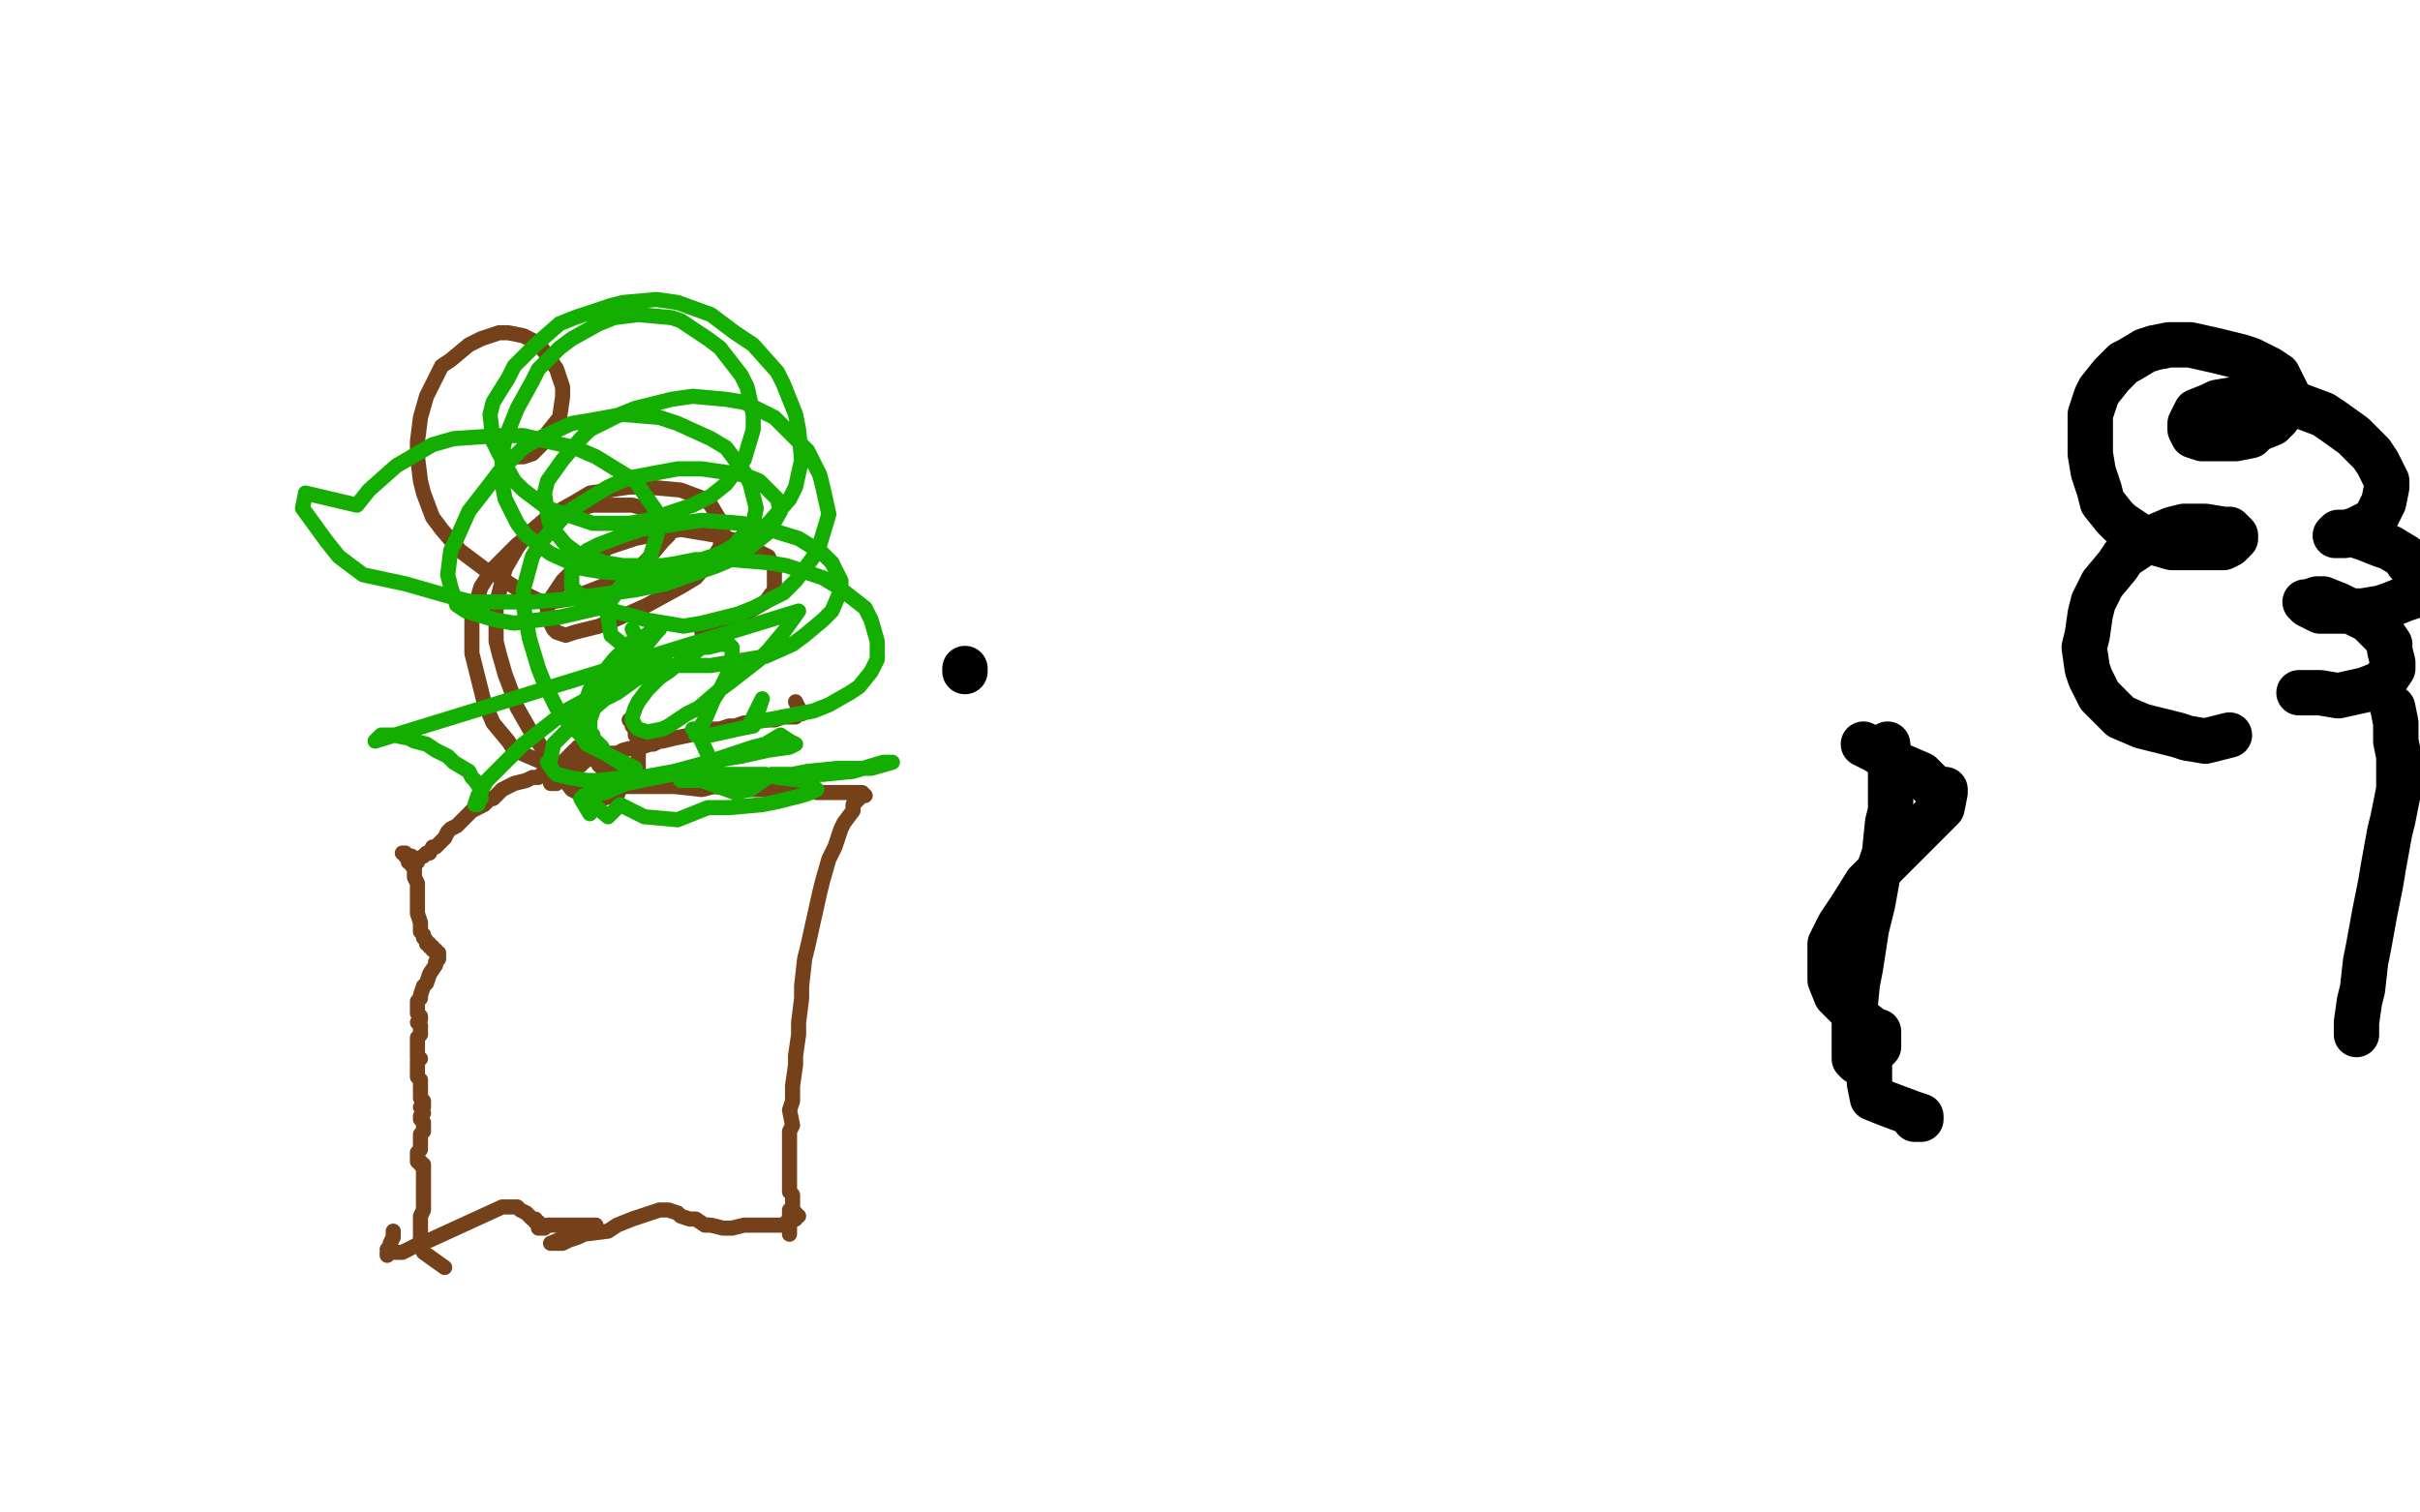 <?xml version="1.0" standalone="no"?>
<!DOCTYPE svg PUBLIC "-//W3C//DTD SVG 1.1//EN"
"http://www.w3.org/Graphics/SVG/1.1/DTD/svg11.dtd">

<svg width="800" height="500" version="1.1" xmlns="http://www.w3.org/2000/svg" xmlns:xlink="http://www.w3.org/1999/xlink" style="stroke-antialiasing: false"><desc>This SVG has been created on https://colorillo.com/</desc><rect x='0' y='0' width='800' height='500' style='fill: rgb(255,255,255); stroke-width:0' /><polyline points="624,246 625,254 625,254 625,257 625,257 625,260 625,260 625,268 625,268 624,272 624,272 623,282 623,282 621,288 621,288 619,299 617,307 615,320 614,325 613,335 613,339 613,346 613,350 614,351 615,351" style="fill: none; stroke: #000000; stroke-width: 15; stroke-linejoin: round; stroke-linecap: round; stroke-antialiasing: false; stroke-antialias: 0; opacity: 1.0"/>
<polyline points="791,234 792,239 792,239 792,245 792,245 793,250 793,250 793,257 793,257 793,261 793,261 791,271 791,271 790,275 790,275 788,286 787,292 785,302 783,313 782,318 781,327 780,331 779,338 779,340 779,341 779,342" style="fill: none; stroke: #000000; stroke-width: 15; stroke-linejoin: round; stroke-linecap: round; stroke-antialiasing: false; stroke-antialias: 0; opacity: 1.0"/>
<polyline points="737,243 729,245 729,245 723,244 723,244 720,243 720,243 712,241 712,241 708,240 708,240 701,237 701,237 696,232 696,232 694,230 691,224 690,221 689,214 690,210 691,203 692,199 695,193 700,187 702,184 708,180 711,178 718,175 722,174 729,174 735,175 737,175 739,177 739,178 737,180 735,181 729,181 722,181 718,181 711,179 707,177 701,173 699,171 695,166 694,162 692,156 691,150 691,146 691,140 691,137 693,131 694,129 698,124 702,120 704,119 709,116 712,115 717,114 721,114 724,114 733,116 741,118 744,119 750,122 753,124 755,128 756,130 755,134 753,138 751,140 746,142 744,144 739,145 736,145 731,145 728,145 725,144 724,142 724,140 725,138 726,136 731,134 733,133 739,132 746,131 749,131 756,133 760,134 768,137 771,139 778,144 784,150 786,153 789,159 789,161 788,166 787,168 785,172 781,174 779,175 776,176 775,177 773,177 772,177 773,176 774,176 775,176 779,177 782,178 787,180 790,181 795,184 796,186 799,189 798,197 795,198 790,200 787,201 781,202 774,202 772,202 767,202 765,201 763,200 762,199 763,199 766,198 768,198 773,200 775,201 781,204 783,205 785,207 788,210 790,213 790,215 791,219 791,221 789,224 787,226 782,228 773,230 767,229 760,229" style="fill: none; stroke: #000000; stroke-width: 15; stroke-linejoin: round; stroke-linecap: round; stroke-antialiasing: false; stroke-antialias: 0; opacity: 1.0"/>
<polyline points="616,246 618,247 618,247 620,248 620,248 628,253 635,256 639,260 642,261 643,261 643,262 642,267 638,271 633,276 625,284 617,292 612,300 608,306 605,312 605,317 605,324 607,329 612,334 616,338 620,341 621,341 621,342 621,343 621,344 621,346 619,348 618,350 618,353 618,358 619,363 624,365 632,368 635,369 635,370 633,370" style="fill: none; stroke: #000000; stroke-width: 15; stroke-linejoin: round; stroke-linecap: round; stroke-antialiasing: false; stroke-antialias: 0; opacity: 1.0"/>
<polyline points="319,222 319,221 319,221" style="fill: none; stroke: #000000; stroke-width: 15; stroke-linejoin: round; stroke-linecap: round; stroke-antialiasing: false; stroke-antialias: 0; opacity: 1.0"/>
<polyline points="147,419 140,414 140,414 139,412 139,412 139,411 139,411 139,409 139,409 139,408 139,408 139,406 139,406 139,403 139,402 140,400 140,399 140,398 140,397 140,395 140,394 140,393 140,391 140,390 140,389 140,388 140,387 140,386 140,385 139,385 139,384 138,384 138,383 138,382 138,381 139,380 139,378 139,377 139,375 140,374 140,373 140,371 139,370 139,369 140,368 139,366 140,366 140,365 140,364 139,363 139,362 139,361 139,360 139,359 139,358 139,357 138,356 138,355 138,354 138,353 138,351 139,350 138,350 138,348 138,347 138,346 138,345 138,344 138,343 139,342 139,341 139,340 139,339 138,338 139,337 139,336 138,335 138,334 138,332 138,331 139,330 139,329 140,326 141,325 142,322 144,319 144,318 145,317 145,316 145,315 144,315 144,314 143,314 143,313 142,313 142,312 141,312 141,311 140,310 140,309 139,308 139,307 139,306 139,305 138,302 138,301 138,299 138,298 138,296 138,295 138,294 138,293 138,292 137,290 137,288 137,287 136,286 136,285 135,285 135,284 134,283 134,282 133,282 134,282 133,282" style="fill: none; stroke: #74411a; stroke-width: 5; stroke-linejoin: round; stroke-linecap: round; stroke-antialiasing: false; stroke-antialias: 0; opacity: 1.0"/>
<polyline points="211,259 211,254 211,254 211,253 211,253 211,252 211,252 211,251 211,251 211,249 211,249 211,248 211,248 211,247 211,247 211,245 211,244 210,243 210,242 210,241 209,240 209,239 209,238 208,238" style="fill: none; stroke: #74411a; stroke-width: 5; stroke-linejoin: round; stroke-linecap: round; stroke-antialiasing: false; stroke-antialias: 0; opacity: 1.0"/>
<polyline points="209,259 201,255 201,255 200,254 200,254 199,254 199,254 199,253 199,253 198,253 198,253 198,252 198,252 198,251 197,250 196,249 195,249 194,248 193,248 193,247 192,247 191,247 191,248 190,248 186,252 186,253 185,255 184,255 184,257 183,257 182,258 182,259 183,259 184,259 184,258 185,258 185,257 186,257 186,256 187,256 187,255 186,254" style="fill: none; stroke: #74411a; stroke-width: 5; stroke-linejoin: round; stroke-linecap: round; stroke-antialiasing: false; stroke-antialias: 0; opacity: 1.0"/>
<polyline points="198,258 207,260 207,260 210,260 210,260 212,260 212,260 219,260 219,260 223,260 223,260 232,261 232,261 236,260 236,260 245,261 245,261 254,261 258,261 266,261 270,262 276,262 279,262 283,262 285,262 286,263 285,263 284,263 284,264 283,265 282,266 282,268 279,272 278,274 276,280 274,284 272,291 271,295 269,304 267,313 266,317 265,326 265,330 264,338 264,342 263,349 263,352 262,359 262,364 261,367 262,372 261,374 261,379 261,381 261,385 261,387 261,390 261,391 261,394 262,395 262,396 262,397 262,398 262,399 262,400 261,400 261,401 261,402 261,403 261,404 261,405 261,406 261,407 261,408 261,407 261,406 261,405" style="fill: none; stroke: #74411a; stroke-width: 5; stroke-linejoin: round; stroke-linecap: round; stroke-antialiasing: false; stroke-antialias: 0; opacity: 1.0"/>
<polyline points="263,402 263,401 263,402" style="fill: none; stroke: #74411a; stroke-width: 5; stroke-linejoin: round; stroke-linecap: round; stroke-antialiasing: false; stroke-antialias: 0; opacity: 1.0"/>
<polyline points="261,405 261,404 262,403 263,403 263,402 264,402 263,402 263,403 261,404 260,404 260,405 259,405 258,405 254,405 253,405 248,405 246,405 242,406 239,406 235,405 233,405 230,403 228,403 225,402 224,401 221,400 220,400 219,400 218,400 212,402 209,403 204,405 201,407 193,408 191,409 188,410 186,411 182,411 197,405 196,405 193,405 191,405 189,405 187,405 185,405 183,405 182,405 181,405 180,406 179,406 178,406 178,405 178,404 177,404 177,403 176,403 175,402 174,401 172,400 171,399 170,399 169,399 168,399 167,399 166,399 142,410 141,410 140,410 139,411 137,412 135,413 133,414 132,414 131,414 130,414 128,414 128,415 128,414 129,413 128,413 129,412 129,411 130,409 130,407" style="fill: none; stroke: #74411a; stroke-width: 5; stroke-linejoin: round; stroke-linecap: round; stroke-antialiasing: false; stroke-antialias: 0; opacity: 1.0"/>
<polyline points="263,232 265,236 265,236 264,236 264,236 263,237 263,237 260,237 260,237 259,237 259,237 256,238 256,238 254,238 254,238 251,238 249,239 246,239 243,240 241,240 238,241 235,241 230,242 228,243 223,244 219,245 218,245 216,246 215,246 212,247 210,247 206,248 204,249 201,249 198,251 196,251 194,251 193,252 192,252 192,253 190,253 189,253 188,253 186,254 185,254 183,255 182,255 180,256 179,256 178,257 176,257 174,258 170,259 166,261 165,262 163,264 162,264 161,265 160,266 158,267 156,268 155,269 152,272 151,273 149,274 148,275 147,277 146,278 145,279 144,280 143,280 142,282 141,282 140,283 138,284 138,285 137,285 136,283" style="fill: none; stroke: #74411a; stroke-width: 5; stroke-linejoin: round; stroke-linecap: round; stroke-antialiasing: false; stroke-antialias: 0; opacity: 1.0"/>
<polyline points="184,254 170,248 170,248 168,245 168,245 163,239 163,239 160,232 160,232 159,228 159,228 157,220 157,220 156,216 156,216 156,208 156,204 159,194 163,188 171,180 175,177 184,172 188,169 196,167 200,167 209,167 213,168 219,172 221,177 219,179 214,185 211,188 201,193 196,195 188,198 182,199 179,199 173,196 170,194 164,190 160,188 152,182 146,175 143,171 140,163 139,159 138,151 138,146 139,138 141,131 143,127 146,121 149,119 155,114 159,112 165,110 168,110 173,111 177,113 179,115 182,119 184,122 186,128 186,131 185,138 181,143 180,146 176,150 173,151 171,151" style="fill: none; stroke: #74411a; stroke-width: 5; stroke-linejoin: round; stroke-linecap: round; stroke-antialiasing: false; stroke-antialias: 0; opacity: 1.0"/>
<polyline points="206,258 204,263 204,263 203,263 203,263 199,264 199,264 197,264 197,264 193,263 193,263 191,262 191,262 189,261 189,261 186,257 182,253 181,250 177,244 175,241 171,234 170,231 167,223 165,216 164,212 164,203 164,200 166,192 167,188 171,181 174,177 181,171 190,166 195,163 208,161 214,161 225,162 233,165 235,167 238,172 239,175 238,181 236,184 230,191 225,194 214,200 203,205 198,207 190,209 187,210 184,209 183,208 181,204 181,200 182,198 186,192 189,189 197,184 201,181 210,178 220,176 225,175 237,177 244,179 254,184 256,188 256,195 253,199 241,206 232,209" style="fill: none; stroke: #74411a; stroke-width: 5; stroke-linejoin: round; stroke-linecap: round; stroke-antialiasing: false; stroke-antialias: 0; opacity: 1.0"/>
<polyline points="210,254 200,249 200,249 194,246 194,246 192,243 192,243 186,237 186,237 184,234 184,234 180,226 180,226 178,221 178,221 175,211 173,200 173,195 176,184 179,179 188,169 201,161 208,158 224,155 232,155 246,157 251,159 257,165 258,169 254,176 244,184 237,187 220,193 210,195 188,198 176,199 156,199 148,197 134,193 120,190 112,184 108,179 100,168 101,163 118,167 122,162 131,154 143,147 150,145 165,144 173,144 190,148 197,151 210,159 217,169 218,174 215,184 212,188 202,197 198,201 185,204 170,206 164,205 154,202 151,200 149,194 148,190 149,182 151,178 155,169 162,160 165,156 173,148 178,145 189,140 195,139 206,137 218,138 224,140 235,145 240,148 246,156 248,160 250,168 249,173 243,180 236,185 232,188 219,190 212,190 199,189 193,188 182,183 174,177 171,173 167,165 166,160 166,150 167,145 171,135 176,126 178,122 185,115 189,112 198,107 203,105 211,104 222,105 225,106 234,112 238,115 245,124 247,128 249,137 249,142 246,152 240,160 235,164 229,167 214,172 208,173 196,173 190,171 181,168 173,162 170,159 165,150 163,146 162,137 163,133 168,125 170,121 177,114 185,107 190,105 202,101 206,100 217,99 224,100 235,104 243,110 249,114 257,123 259,127 263,137 264,142 265,152 263,161 261,165 254,173 249,177 238,183 232,185 219,187 206,187 200,186 191,183 187,180 182,174 181,170 180,163 181,159 186,152 192,145 195,142 205,137 210,135 222,132 229,131 240,132 246,133 256,138 263,145 267,149 271,157 272,161 274,170 271,180 269,184 263,192 259,196 249,201 244,203 232,206 226,207 214,205 203,202 198,200 191,196 189,194 189,189 189,187 194,182 198,180 206,177 212,175 225,173 232,172 245,173 251,174 264,178 272,183 275,186 278,192 278,195 275,202 272,205 266,210 262,213 253,217 241,219 235,220 224,220 219,220 210,216 207,214 202,210 201,204 200,201 203,197 205,194 211,190 215,188 225,186 230,185 242,185 254,186 260,187 272,191 277,194 286,201 288,205 290,212 290,218 288,222 284,227 281,229 274,233 269,235 259,237 248,239 252,231 249,240 244,241 235,243 231,243 238,258 233,257 235,258 238,258 241,258 248,258 252,257 262,256 267,255 277,254 285,254 288,254 295,252 293,252 292,252 282,255 272,256 267,256 255,256 248,261 243,262 232,258 228,258 225,258 227,257 230,257 237,256 242,256 253,256 257,257 265,258 268,259 270,261 268,262 265,263 257,265 252,266 241,267 234,267 224,271 213,270 205,266 201,270 195,265 195,269 192,264 193,263 195,263 200,262 207,259 212,258 222,256 228,254 239,251 245,250 254,248 261,247 263,246 261,245 258,243 253,246 249,247 240,250 234,252 223,255 212,257 207,257 198,258 194,258 188,257 184,256 183,255 181,252 182,251 183,246 185,244 190,239 193,237 200,231 204,229 211,224 216,221 218,220 219,219 218,219 212,222 208,224 198,229 187,235 182,239 173,246 170,249 163,256 161,258 158,263 157,266 158,266 158,265 159,264 159,263 159,261 157,258 156,257 155,255 150,252 148,250 144,248 141,246 137,245 135,244 130,243 126,243 125,244 124,245 264,202 259,209 254,215 251,218 242,225 238,228 231,234 227,236 221,240 219,241 214,242 211,241 210,240 209,238 209,237 210,234 211,232 214,228 218,224 221,222 226,218 228,217 232,214 234,214 238,213 241,213 242,214 242,217 242,220 238,228 236,231 233,238 231,241 230,243 231,242 230,242 230,241 229,241" style="fill: none; stroke: #14ae00; stroke-width: 5; stroke-linejoin: round; stroke-linecap: round; stroke-antialiasing: false; stroke-antialias: 0; opacity: 1.0"/>
<polyline points="208,254 200,249 200,249 199,247 199,247 197,245 197,245 196,244 196,244 196,243 196,243 195,242 195,242 195,240 195,240 195,238 196,235 196,233 197,229 197,227 199,223 203,218 205,216 209,212 212,211 215,209 217,208 218,208 217,209 213,214 211,215 208,217 205,220 200,224 195,228 194,231 192,235 192,236 191,238 192,238 192,236 193,234 194,233 196,229 197,226 202,223 204,221 207,217 209,215 210,210 209,208" style="fill: none; stroke: #14ae00; stroke-width: 5; stroke-linejoin: round; stroke-linecap: round; stroke-antialiasing: false; stroke-antialias: 0; opacity: 1.0"/>
</svg>
